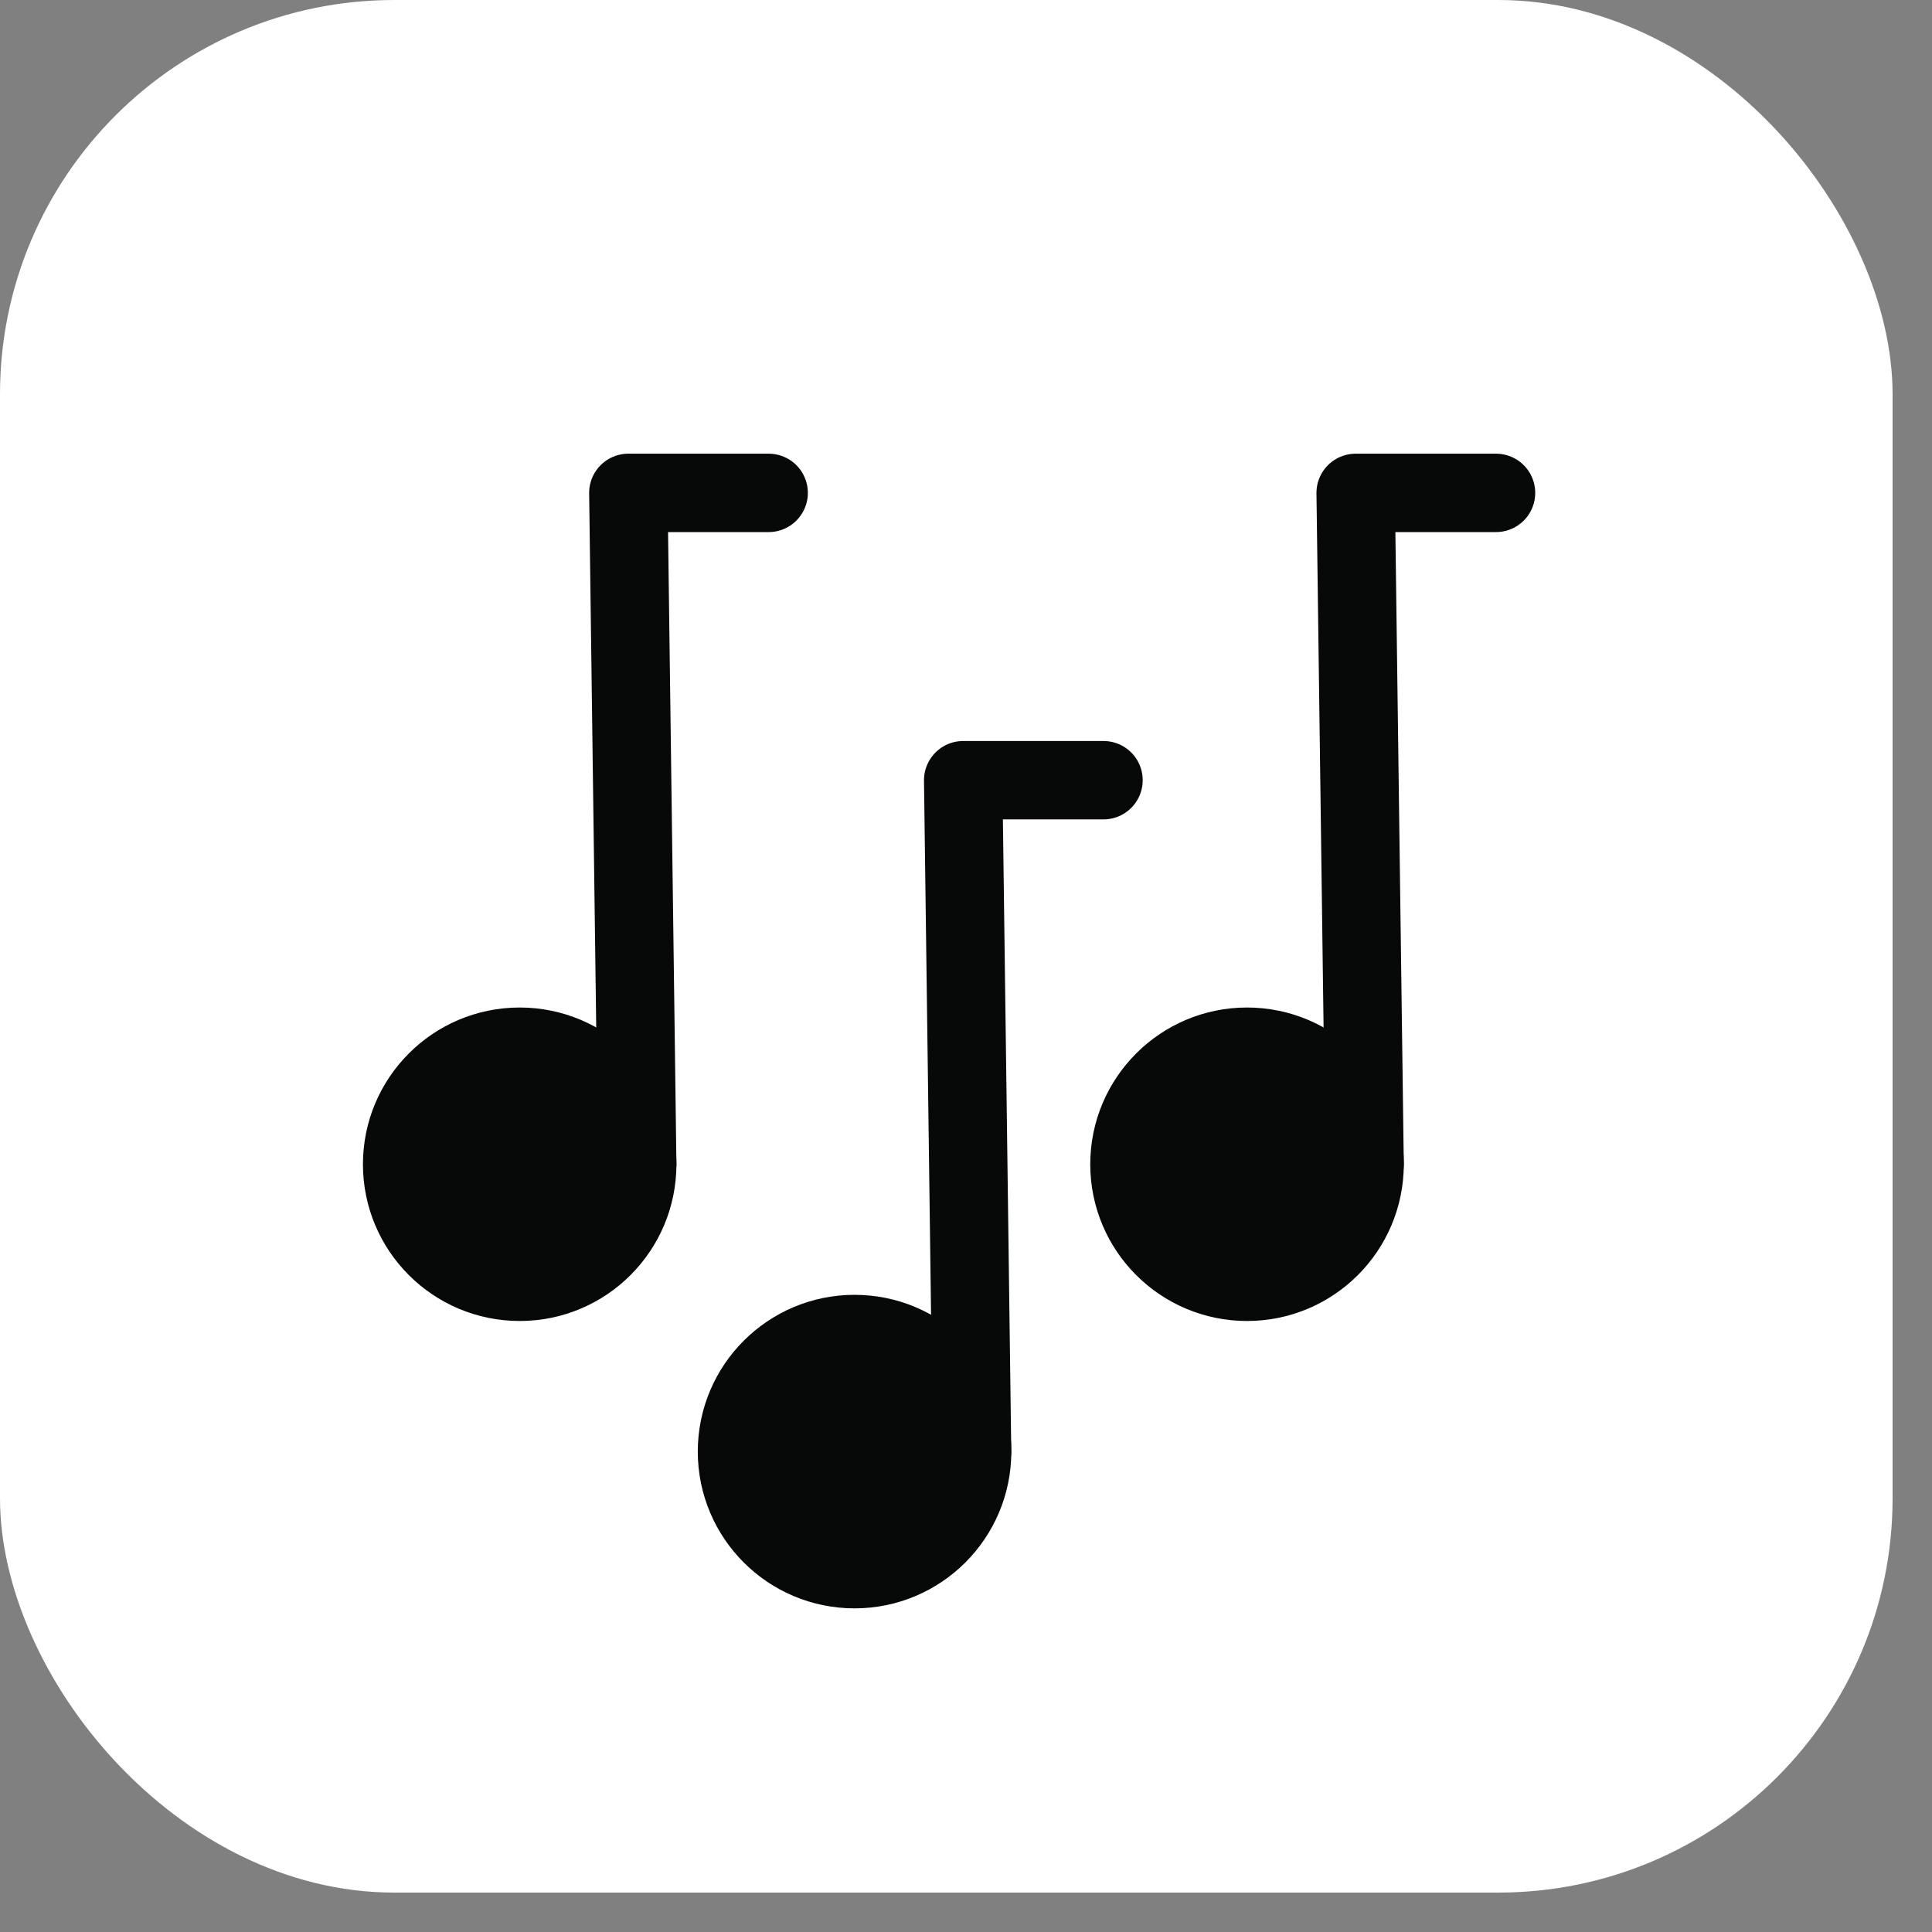 <?xml version="1.0" encoding="UTF-8"?> <svg xmlns="http://www.w3.org/2000/svg" width="35" height="35" viewBox="0 0 35 35" fill="none"><rect x="0" y="0" width="35" height="35" fill="#808080" stroke="none"/><rect width="34.286" height="34.286" rx="7.143" fill="white"></rect><g clip-path="url(#clip0_154_213)"><path d="M9.415 23.455C10.72 23.455 11.778 22.397 11.778 21.092C11.778 19.787 10.72 18.729 9.415 18.729C8.11 18.729 7.052 19.787 7.052 21.092C7.052 22.397 8.11 23.455 9.415 23.455Z" fill="#070808"></path><path d="M15.48 28.66C16.785 28.66 17.844 27.602 17.844 26.297C17.844 24.992 16.785 23.934 15.48 23.934C14.175 23.934 13.117 24.992 13.117 26.297C13.117 27.602 14.175 28.66 15.48 28.66Z" fill="#070808"></path><path d="M22.591 23.455C23.896 23.455 24.954 22.397 24.954 21.092C24.954 19.787 23.896 18.729 22.591 18.729C21.286 18.729 20.227 19.787 20.227 21.092C20.227 22.397 21.286 23.455 22.591 23.455Z" fill="#070808"></path><path d="M9.415 23.221C10.591 23.221 11.544 22.268 11.544 21.092C11.544 19.916 10.591 18.962 9.415 18.962C8.238 18.962 7.285 19.916 7.285 21.092C7.285 22.268 8.238 23.221 9.415 23.221Z" stroke="#070808" stroke-width="1.42" stroke-miterlimit="10" stroke-linecap="round" stroke-linejoin="round"></path><path d="M15.481 28.427C16.657 28.427 17.611 27.473 17.611 26.297C17.611 25.121 16.657 24.167 15.481 24.167C14.305 24.167 13.351 25.121 13.351 26.297C13.351 27.473 14.305 28.427 15.481 28.427Z" stroke="#070808" stroke-width="1.42" stroke-miterlimit="10" stroke-linecap="round" stroke-linejoin="round"></path><path d="M22.591 23.221C23.767 23.221 24.721 22.268 24.721 21.092C24.721 19.916 23.767 18.962 22.591 18.962C21.415 18.962 20.461 19.916 20.461 21.092C20.461 22.268 21.415 23.221 22.591 23.221Z" stroke="#070808" stroke-width="1.42" stroke-miterlimit="10" stroke-linecap="round" stroke-linejoin="round"></path><path d="M27.102 8.929H24.559L24.721 21.092M19.991 14.134H17.449L17.61 26.297M13.925 8.929H11.383L11.544 21.092" stroke="#070808" stroke-width="1.42" stroke-miterlimit="10" stroke-linecap="round" stroke-linejoin="round"></path></g><defs><clipPath id="clip0_154_213"><rect width="24.643" height="24.643" fill="white" transform="translate(4.821 4.821)"></rect></clipPath></defs></svg> 